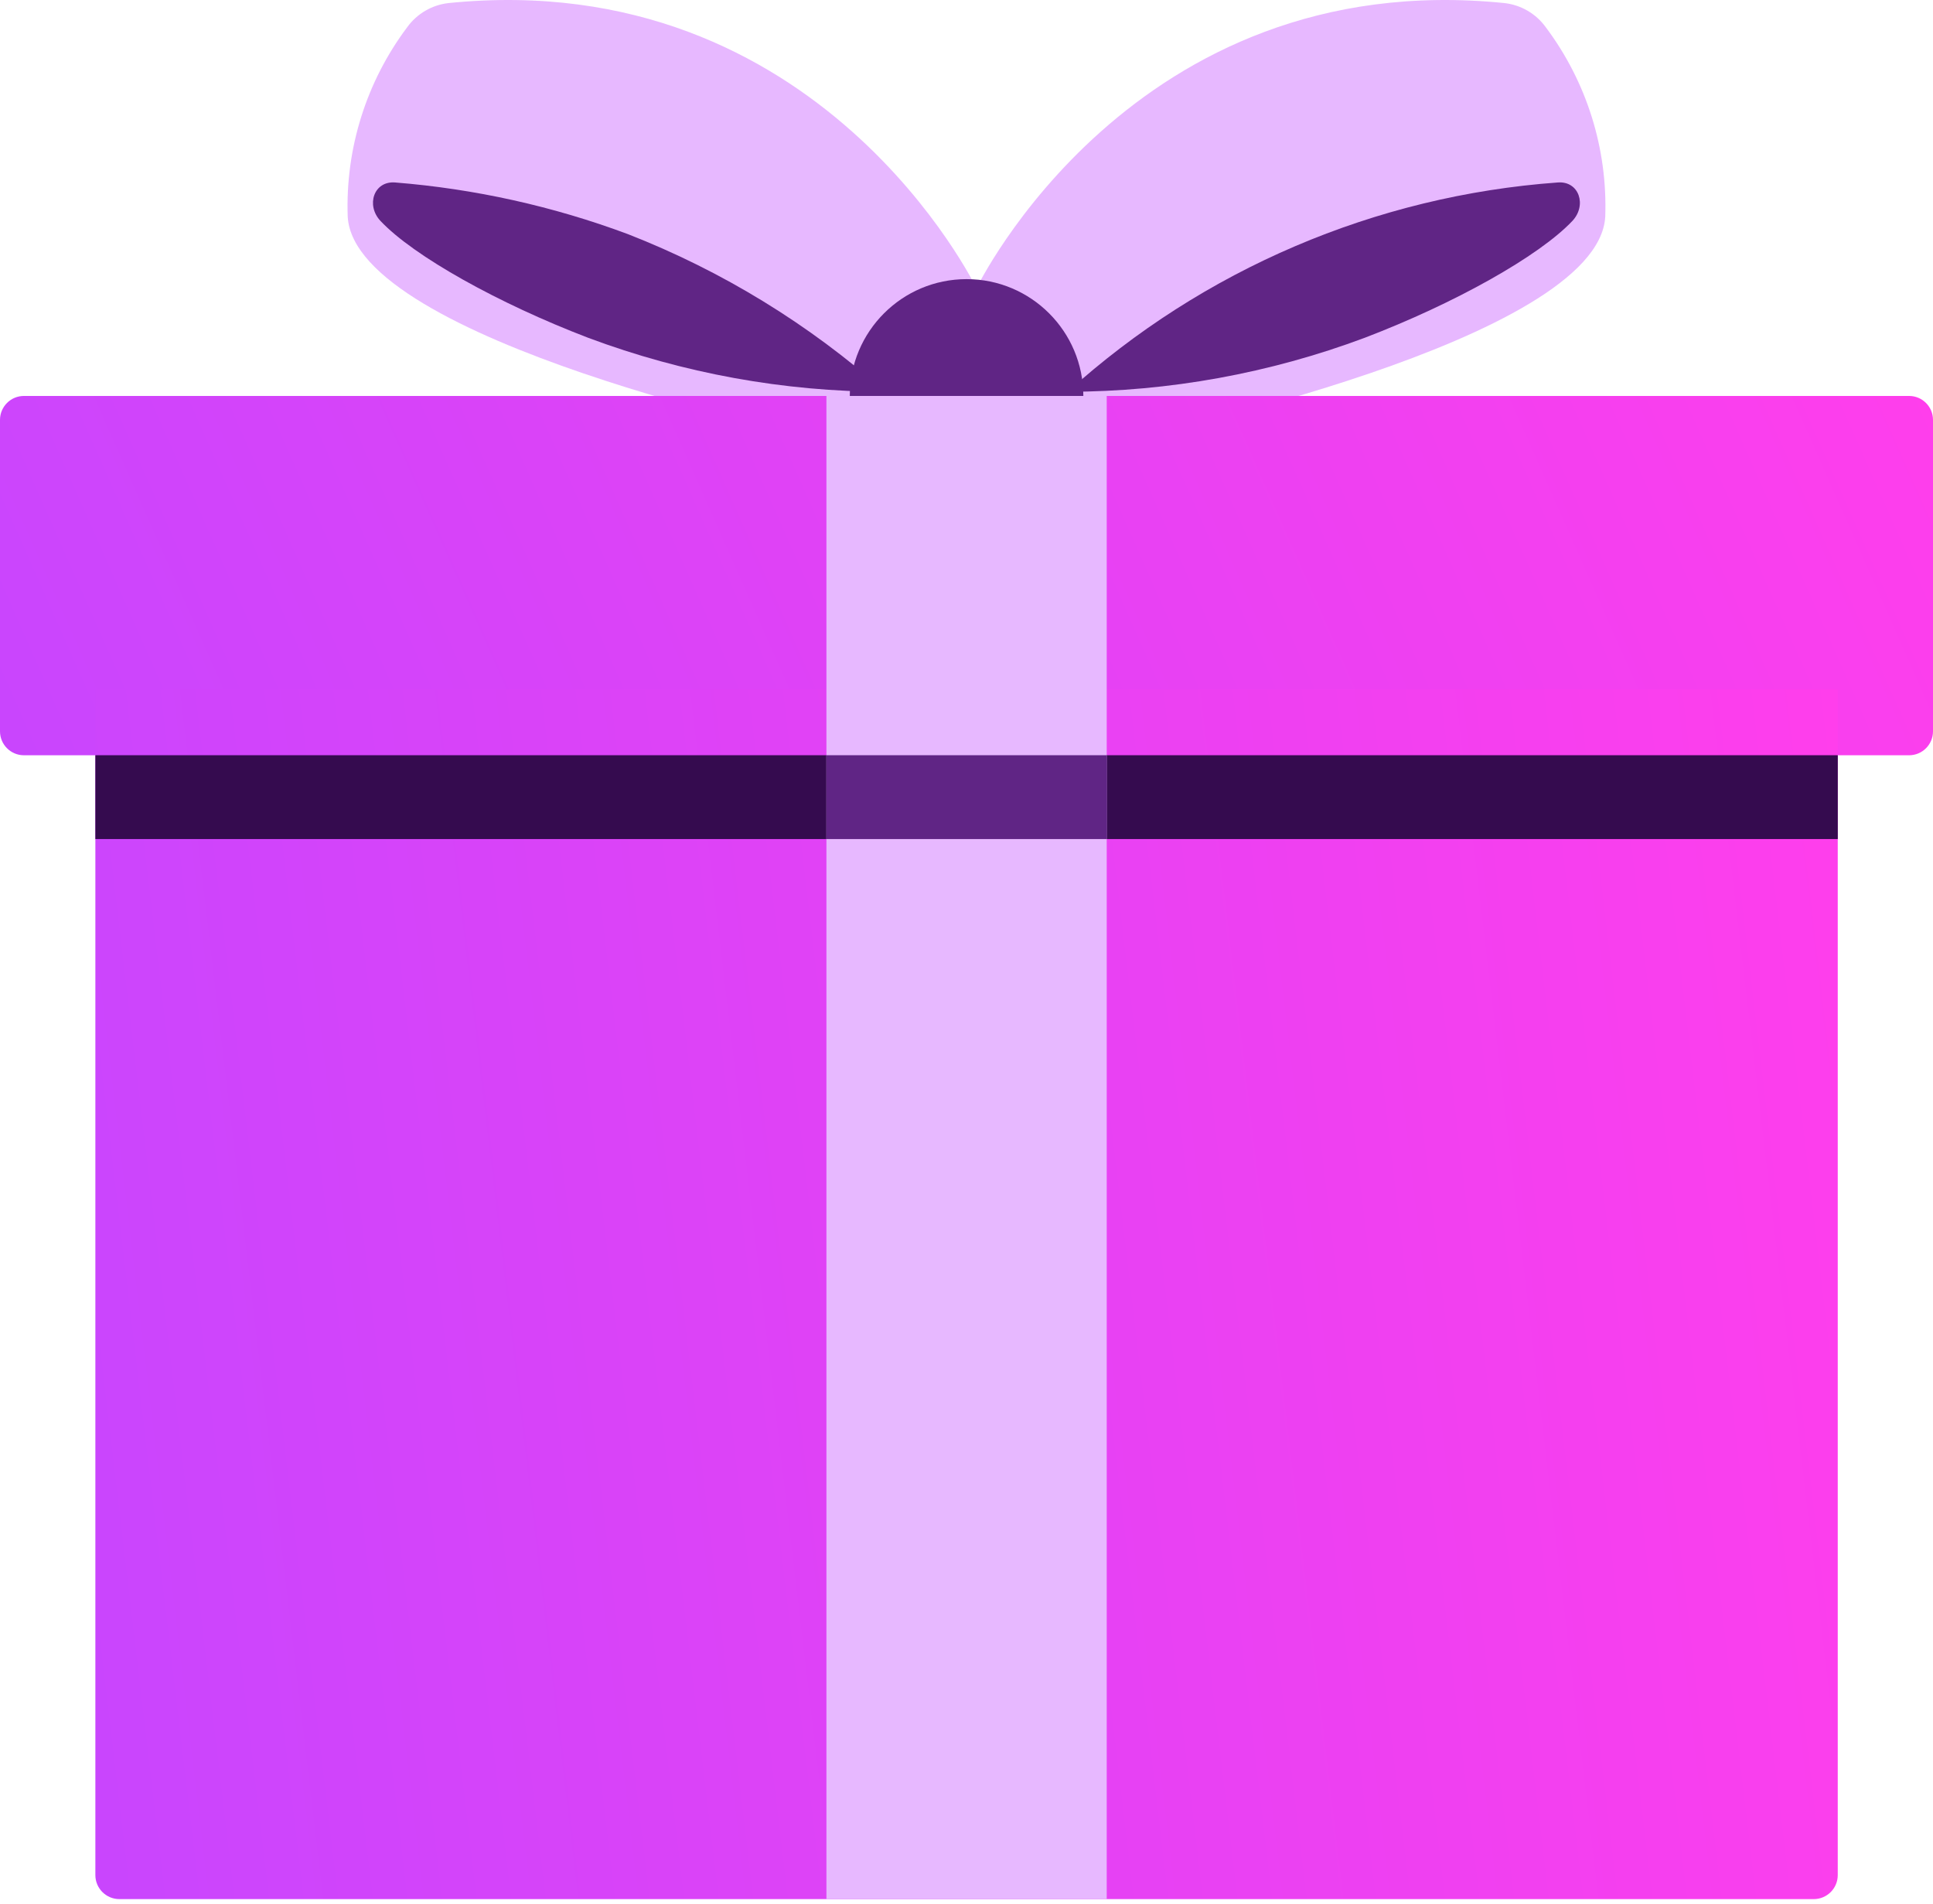 <?xml version="1.0" encoding="UTF-8"?> <svg xmlns="http://www.w3.org/2000/svg" width="326" height="321" viewBox="0 0 326 321" fill="none"> <path d="M164.688 48.599C164.688 48.599 190.96 -5.83 253.707 0.515C256.506 0.826 259.043 2.306 260.691 4.589C267.589 13.779 271.129 25.054 270.724 36.538C269.538 57.508 192.109 73.661 192.109 73.661L175.699 70.401L164.688 48.599Z" fill="#E7B8FF"></path> <path d="M230.143 56.963C214.125 62.95 197.169 66.031 180.069 66.062C202.909 45.417 231.992 32.996 262.698 30.769C266.316 30.471 267.669 34.612 265.179 37.256C259.569 43.197 245.306 51.176 230.143 56.963Z" fill="#602585"></path> <path d="M164.678 48.599C164.678 48.599 138.406 -5.83 75.659 0.515C72.861 0.826 70.323 2.306 68.675 4.589C61.777 13.779 58.237 25.054 58.642 36.538C59.829 57.508 137.257 73.661 137.257 73.661L153.667 70.401L164.678 48.599Z" fill="#E7B8FF"></path> <path d="M99.209 56.963C115.227 62.95 132.183 66.031 149.283 66.062C136.51 54.699 121.817 45.697 105.893 39.477C93.279 34.772 80.073 31.842 66.654 30.769C63.036 30.471 61.683 34.612 64.172 37.256C69.764 43.197 84.067 51.176 99.209 56.963Z" fill="#602585"></path> <path d="M163.011 86.452C173.887 86.452 182.704 77.635 182.704 66.759C182.704 55.883 173.887 47.066 163.011 47.066C152.135 47.066 143.318 55.883 143.318 66.759C143.318 77.635 152.135 86.452 163.011 86.452Z" fill="#602585"></path> <path d="M4.038 66.763H321.962C324.192 66.763 326 68.571 326 70.802V123.312C326 125.542 324.192 127.35 321.962 127.35H4.038C1.808 127.35 0 125.542 0 123.312V70.802C0 68.571 1.808 66.763 4.038 66.763Z" fill="url(#paint0_linear)"></path> <path d="M309.936 116.233V316.182C309.93 318.409 308.125 320.213 305.898 320.22H20.122C17.895 320.213 16.09 318.409 16.084 316.182V116.233H309.936Z" fill="url(#paint1_linear)"></path> <path d="M16.084 127.342H309.941V141.477H16.084V127.342Z" fill="#350B4F"></path> <path d="M139.376 66.763H186.65V320.224H139.376V66.763Z" fill="#E7B8FF"></path> <path d="M139.369 127.342H186.668V141.477H139.369V127.342Z" fill="#602585"></path> <defs> <linearGradient id="paint0_linear" x1="326" y1="66.763" x2="6.806" y2="208.107" gradientUnits="userSpaceOnUse"> <stop stop-color="#FF3EEC"></stop> <stop offset="1" stop-color="#C446FF"></stop> </linearGradient> <linearGradient id="paint1_linear" x1="309.936" y1="116.233" x2="-29.428" y2="156.466" gradientUnits="userSpaceOnUse"> <stop stop-color="#FF3EEC"></stop> <stop offset="1" stop-color="#C446FF"></stop> </linearGradient> </defs> </svg> 